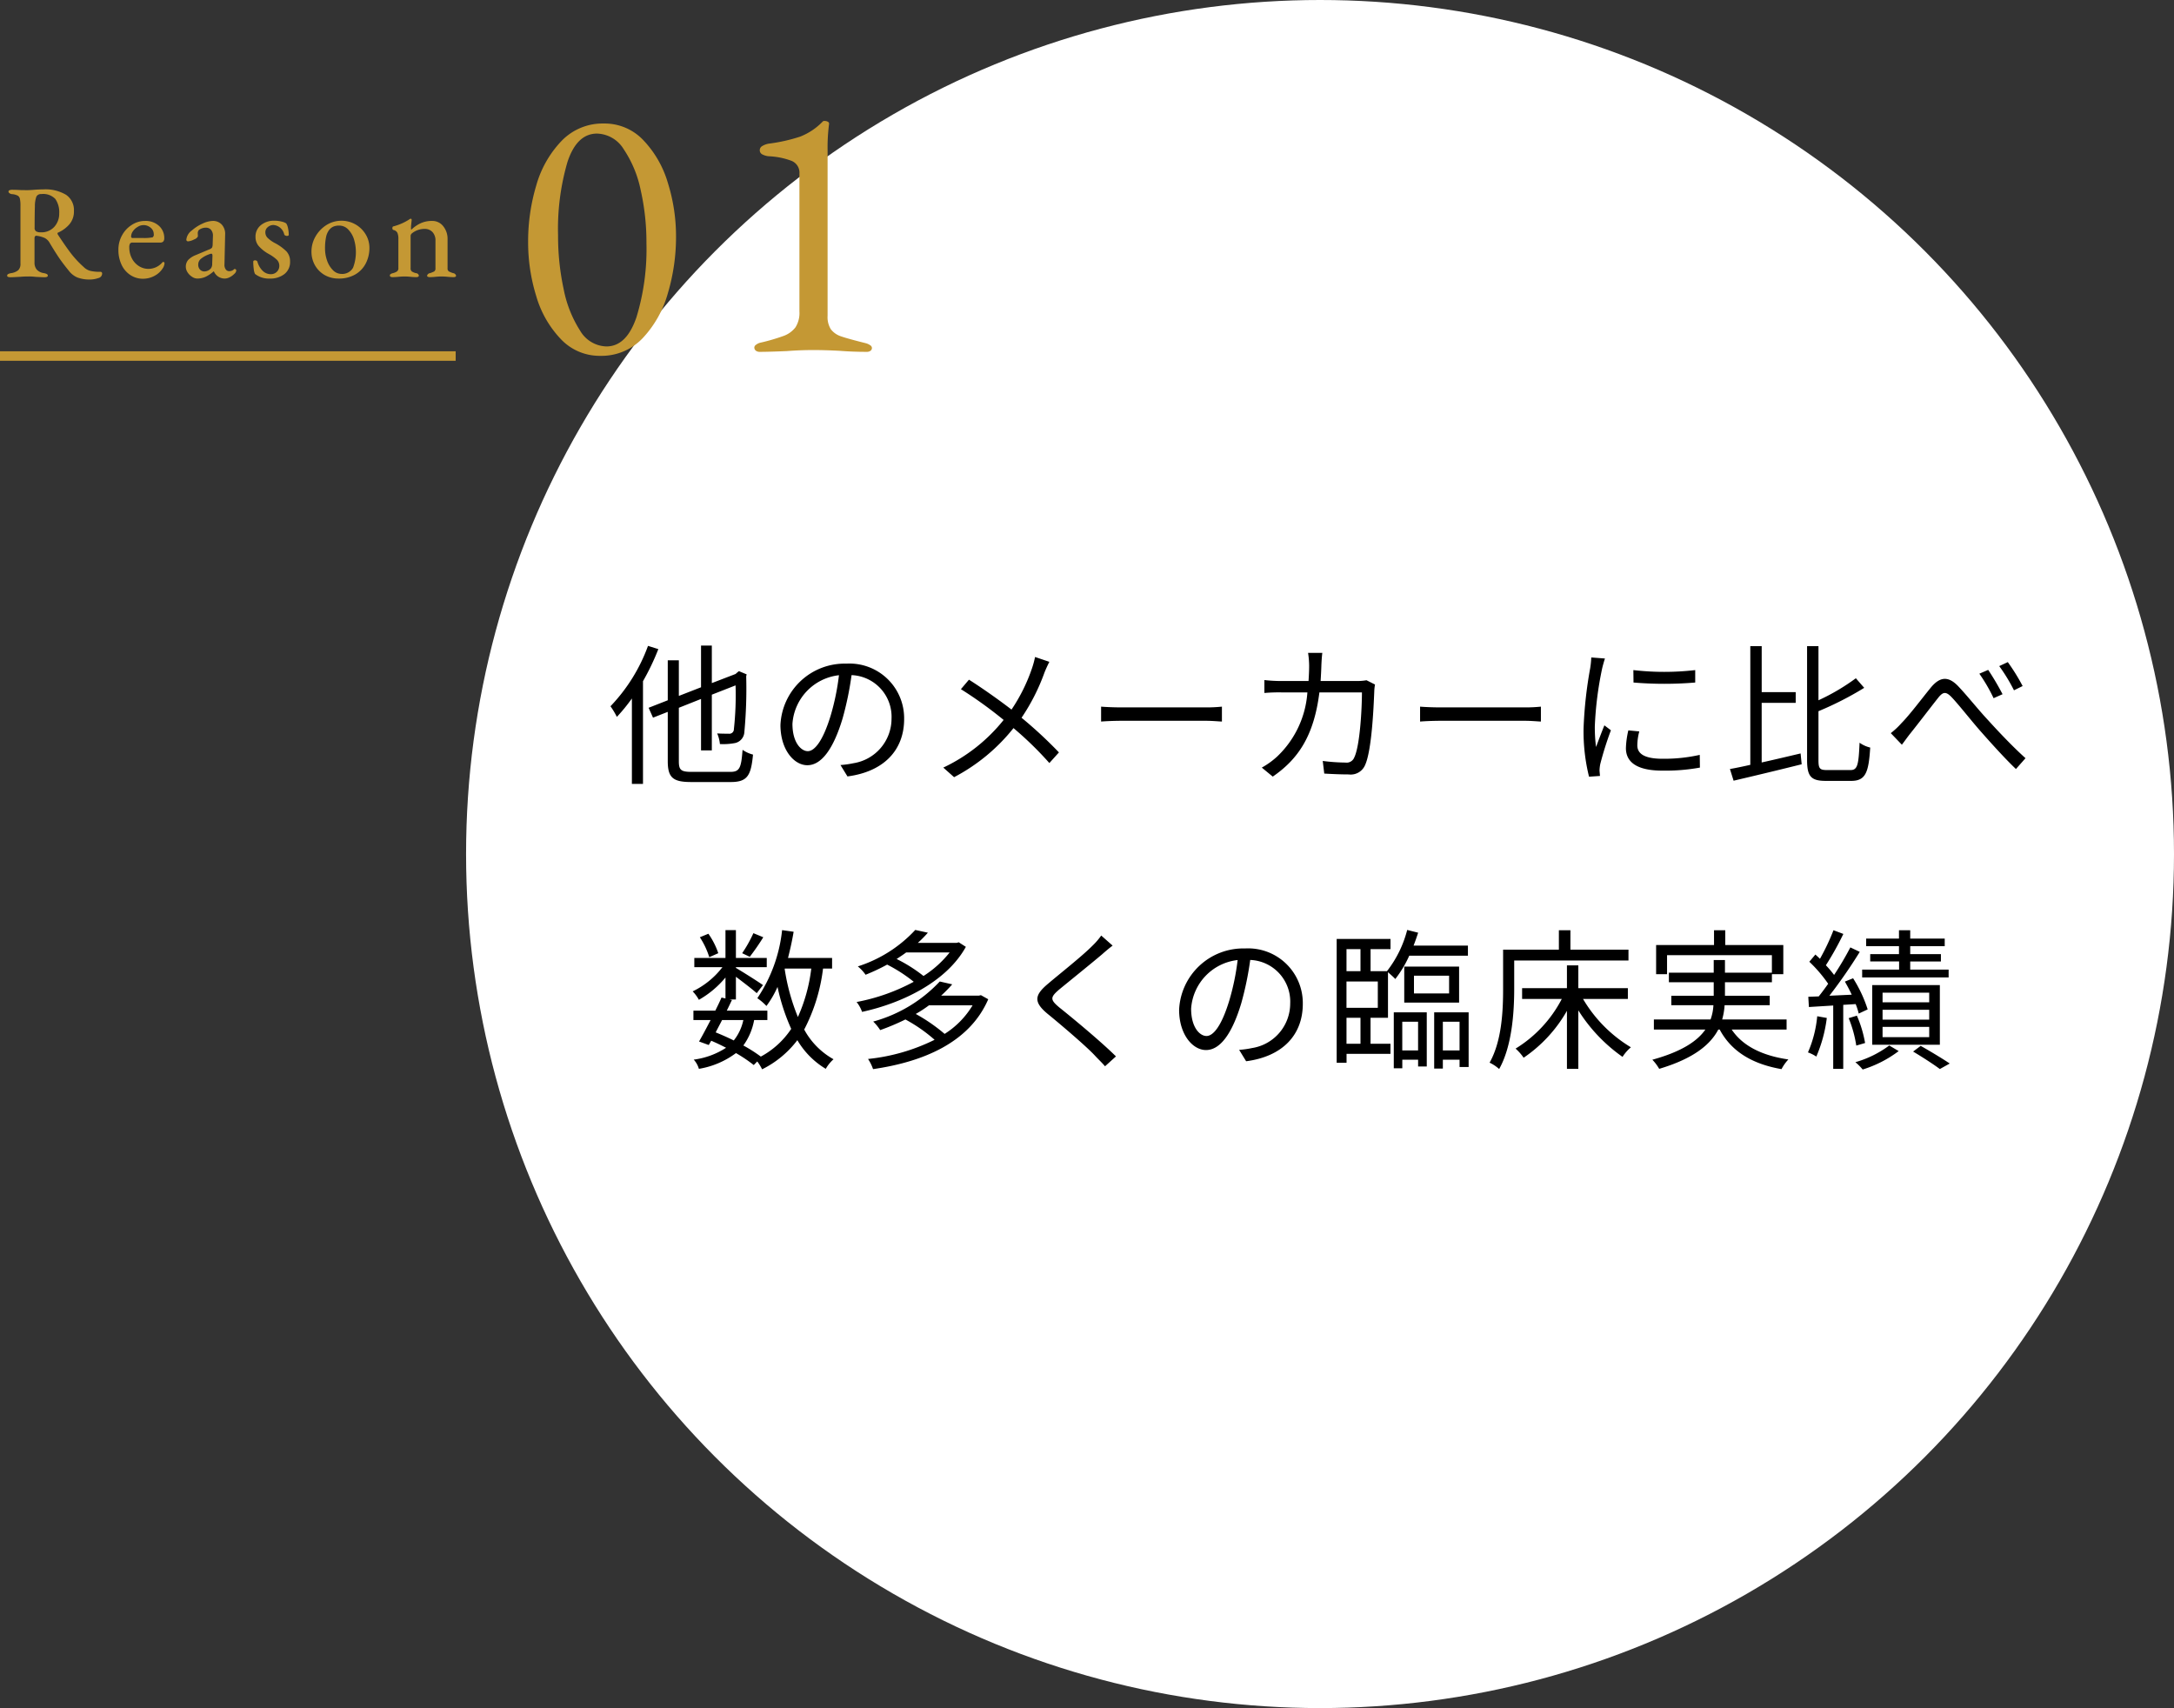 <svg id="_2_r01.svg" data-name="2_r01.svg" xmlns="http://www.w3.org/2000/svg" width="229" height="179.91" viewBox="0 0 229 179.91">
  <rect x="0" y="0" width="229" height="179.91" fill="#333333" stroke="none"/>
  <defs>
    <style>
      .cls-1 {
        fill: #fff;
      }

      .cls-2, .cls-3 {
        fill-rule: evenodd;
      }

      .cls-3 {
        fill: #c49834;
      }
    </style>
  </defs>
  <ellipse id="楕円形_519" data-name="楕円形 519" class="cls-1" cx="139.047" cy="89.955" rx="89.953" ry="89.955"/>
  <path id="他のメーカーに比べ_数多くの臨床実績" data-name="他のメーカーに比べ 数多くの臨床実績" class="cls-2" d="M161.258,8625.03a18.13,18.13,0,0,1-3.953,6.36,7.722,7.722,0,0,1,.672,1.12,18.408,18.408,0,0,0,1.584-1.94v9h1.169v-10.82a25.5,25.5,0,0,0,1.617-3.38Zm4.578,13.27c-1.12,0-1.329-.21-1.329-1.12v-5.63l2.337-.93v5.42h1.137v-5.87l2.5-.98a33.024,33.024,0,0,1-.176,4.61,0.475,0.475,0,0,1-.544.48c-0.209,0-.785,0-1.217-0.03a3.634,3.634,0,0,1,.288,1.12,6.608,6.608,0,0,0,1.617-.11,1.25,1.25,0,0,0,.96-1.17,48.814,48.814,0,0,0,.192-5.86l0.048-.2-0.816-.34-0.208.17-0.144.13-2.5.96V8625h-1.137v4.39l-2.337.91v-3.75h-1.168v4.21l-2.017.79,0.464,1.04,1.553-.61v5.2c0,1.75.576,2.19,2.465,2.19h4.178c1.76,0,2.129-.7,2.337-2.89a3.4,3.4,0,0,1-1.1-.5c-0.144,1.89-.3,2.32-1.28,2.32h-4.1Zm12.254-2.18c-0.688,0-1.617-.88-1.617-2.88a5.529,5.529,0,0,1,4.9-5.12,25.416,25.416,0,0,1-.88,4.27C179.675,8635.07,178.794,8636.12,178.09,8636.12Zm4.178,2.66c3.777-.49,5.97-2.72,5.97-6.05a5.758,5.758,0,0,0-6.082-5.83,6.771,6.771,0,0,0-6.947,6.46c0,2.6,1.425,4.24,2.833,4.24,1.473,0,2.737-1.68,3.714-4.93a33.61,33.61,0,0,0,.944-4.56,4.389,4.389,0,0,1,4.21,4.59,4.751,4.751,0,0,1-4.018,4.69,9.649,9.649,0,0,1-1.36.19Zm19.761-12.58a9.206,9.206,0,0,1-.32,1.18,18.211,18.211,0,0,1-2.161,4.36c-1.264-.98-3.121-2.29-4.482-3.15l-0.848,1a44.619,44.619,0,0,1,4.5,3.24,17.888,17.888,0,0,1-6.355,5.02l1.137,1.01a19.613,19.613,0,0,0,6.258-5.17,36.3,36.3,0,0,1,3.778,3.68l1.008-1.12a45.523,45.523,0,0,0-3.938-3.65,21.433,21.433,0,0,0,2.4-4.72c0.128-.34.369-0.86,0.529-1.17Zm6.956,6.8c0.5-.04,1.345-0.08,2.225-0.08H220c0.72,0,1.392.07,1.712,0.08v-1.57a15.845,15.845,0,0,1-1.729.08H211.21c-0.9,0-1.745-.04-2.225-0.08V8633Zm27.957-4.35a5.6,5.6,0,0,1-1.025.08h-3.809c0.032-.53.064-1.07,0.08-1.65,0.016-.38.048-0.94,0.1-1.31h-1.5a9.573,9.573,0,0,1,.112,1.33c0,0.57-.032,1.12-0.064,1.63H228.01a15.363,15.363,0,0,1-1.825-.1v1.36a18.067,18.067,0,0,1,1.841-.06h2.689a10.29,10.29,0,0,1-3.169,6.74,8.3,8.3,0,0,1-1.633,1.18l1.153,0.95c2.673-1.84,4.337-4.28,4.914-8.87h4.481c0,1.71-.208,5.65-0.816,6.87a0.861,0.861,0,0,1-.928.52,19.763,19.763,0,0,1-2.385-.17l0.16,1.33c0.832,0.05,1.76.09,2.577,0.09a1.64,1.64,0,0,0,1.712-.96c0.721-1.53.913-6.19,0.977-7.73a4.912,4.912,0,0,1,.08-0.78Zm5.643,4.35c0.5-.04,1.345-0.08,2.225-0.08H253.6c0.721,0,1.393.07,1.713,0.08v-1.57a15.845,15.845,0,0,1-1.729.08H244.81c-0.9,0-1.745-.04-2.225-0.08V8633Zm18.033-6.75a9.646,9.646,0,0,1-.112,1.12,43.984,43.984,0,0,0-.7,6.35,19.827,19.827,0,0,0,.576,5.09l1.153-.08-0.048-.56a3.933,3.933,0,0,1,.08-0.7,34.542,34.542,0,0,1,1.12-3.55l-0.688-.52c-0.256.63-.608,1.56-0.88,2.28a16.6,16.6,0,0,1-.128-2.18,36.533,36.533,0,0,1,.768-6.07c0.064-.29.208-0.8,0.3-1.07Zm3.905,7.68a9.2,9.2,0,0,0-.256,1.87c0,1.49,1.184,2.37,3.842,2.37a20.409,20.409,0,0,0,3.953-.32l-0.016-1.34a17.125,17.125,0,0,1-3.921.41c-2.177,0-2.657-.7-2.657-1.42a5.95,5.95,0,0,1,.208-1.46Zm0.544-5.04a39.175,39.175,0,0,0,6.5,0v-1.31a28.383,28.383,0,0,1-6.515,0Zm13.5,2.14h3.585v-1.13H278.57v-4.84h-1.2v12.5c-0.785.18-1.521,0.33-2.145,0.44l0.384,1.23c1.969-.46,4.658-1.1,7.171-1.73l-0.112-1.14c-1.361.32-2.785,0.66-4.1,0.95v-6.28Zm6.883,7.08c-0.769,0-.9-0.16-0.9-1.04v-5.16a34.215,34.215,0,0,0,4.818-2.46l-0.88-1.01a22.3,22.3,0,0,1-3.938,2.32v-5.7h-1.2v11.99c0,1.73.416,2.2,1.969,2.2H288c1.52,0,1.841-.9,2-3.51a3.2,3.2,0,0,1-1.121-.51c-0.1,2.3-.208,2.88-0.944,2.88h-2.481Zm16.976-10.55-0.929.4a17.464,17.464,0,0,1,1.5,2.58l0.944-.42A27.947,27.947,0,0,0,302.429,8627.56Zm2.065-.82-0.9.42a18.132,18.132,0,0,1,1.553,2.55l0.912-.45A20.808,20.808,0,0,0,304.494,8626.74Zm-12.325,7.48,1.168,1.22c0.256-.32.608-0.84,0.945-1.25,0.784-.98,2.112-2.72,2.849-3.65,0.528-.67.832-0.77,1.5-0.05,0.753,0.8,1.953,2.34,2.978,3.51,1.088,1.23,2.545,2.86,3.745,4l1.008-1.14c-1.424-1.28-2.977-2.94-3.937-4-1.025-1.09-2.273-2.67-3.2-3.63-1.041-1.06-1.905-.92-2.818.17-0.912,1.11-2.256,2.91-3.105,3.76A8.44,8.44,0,0,1,292.169,8634.22Zm-119.806,21.07a13.867,13.867,0,0,1-1.184,2.11l0.8,0.38a24.33,24.33,0,0,0,1.425-2.06Zm-3.7,2.11a7.964,7.964,0,0,0-1.041-2.05l-0.9.37a8.261,8.261,0,0,1,.992,2.1Zm7.011,1.62h2.785a17.457,17.457,0,0,1-1.409,5.1,21.989,21.989,0,0,1-1.392-5.05Zm-4.37,5.42a5.147,5.147,0,0,1-1.008,2.15c-0.625-.31-1.265-0.59-1.905-0.85,0.208-.42.448-0.85,0.672-1.3h2.241Zm9.348-5.42v-1.12h-4.642c0.224-.88.432-1.81,0.592-2.76l-1.216-.17a15.769,15.769,0,0,1-2.609,7.17,5.741,5.741,0,0,1,.96.82,10.407,10.407,0,0,0,1.168-2.01,21.485,21.485,0,0,0,1.441,4.42,8.9,8.9,0,0,1-3.2,2.92,15.42,15.42,0,0,0-1.841-1.17,6.554,6.554,0,0,0,1.136-2.68h1.393v-0.99h-4.274c0.192-.38.368-0.77,0.544-1.12l-0.272-.06h0.689v-2.39c0.768,0.58,1.776,1.35,2.193,1.73l0.656-.85c-0.432-.32-2.161-1.41-2.849-1.81v-0.08h3.249v-0.97h-3.249v-2.93h-1.1v2.93h-3.281v0.97H169.1a8.72,8.72,0,0,1-3.137,2.55,4.094,4.094,0,0,1,.656.89,10.144,10.144,0,0,0,2.8-2.35v2.21l-0.416-.1c-0.192.44-.416,0.9-0.656,1.38h-2.305v0.99h1.809c-0.433.84-.865,1.65-1.217,2.26l1.024,0.37,0.257-.45c0.528,0.22,1.056.48,1.568,0.74a8.218,8.218,0,0,1-3.409,1.25,2.4,2.4,0,0,1,.544.97,8.938,8.938,0,0,0,3.906-1.66,15.5,15.5,0,0,1,1.872,1.26l0.369-.38a4.944,4.944,0,0,1,.512.83,10.524,10.524,0,0,0,3.713-3.07,8.6,8.6,0,0,0,2.993,3.02,3.963,3.963,0,0,1,.817-1.01,7.88,7.88,0,0,1-3.089-3.13,18.7,18.7,0,0,0,1.984-6.42h0.961Zm12.382-1.7a11.148,11.148,0,0,1-2.753,2.48,15.64,15.64,0,0,0-2.833-1.79c0.352-.23.688-0.45,1.008-0.69h4.578Zm0.96-1.07-0.208.06h-4.1a12.648,12.648,0,0,0,1.056-1.07l-1.329-.29a14.069,14.069,0,0,1-6.05,3.84,4.268,4.268,0,0,1,.816.88,20.551,20.551,0,0,0,2.273-1.07,15.937,15.937,0,0,1,2.8,1.81,20.669,20.669,0,0,1-6.018,2.13,3.6,3.6,0,0,1,.576,1.04c4.194-.91,8.884-3.15,10.933-6.85Zm1.457,6.64a9.083,9.083,0,0,1-2.945,3.01,18.194,18.194,0,0,0-3.042-2.1,13.378,13.378,0,0,0,1.393-.91h4.594Zm0.88-1.07-0.224.05h-3.969a14.464,14.464,0,0,0,1.168-1.19l-1.312-.3a15.03,15.03,0,0,1-7.011,4.22,4.832,4.832,0,0,1,.736.9,24.918,24.918,0,0,0,2.657-1.12,16.429,16.429,0,0,1,3.073,2.14,20.468,20.468,0,0,1-7.011,2.02,4.556,4.556,0,0,1,.529,1.07c5.17-.75,10.132-2.73,12.133-7.36Zm12.671-6.28a7.275,7.275,0,0,1-.913,1.06c-1.072,1.09-3.473,2.98-4.658,3.99-1.44,1.2-1.6,1.92-.112,3.17,1.489,1.21,4.13,3.47,4.994,4.4,0.336,0.37.769,0.77,1.089,1.15l1.152-1.04c-1.552-1.54-4.482-3.97-5.922-5.12-1.025-.85-1.025-1.09-0.064-1.92,1.168-.96,3.441-2.79,4.546-3.73,0.256-.23.736-0.64,1.088-0.9Zm11.085,10.58c-0.688,0-1.616-.88-1.616-2.88a5.528,5.528,0,0,1,4.9-5.12,25.416,25.416,0,0,1-.881,4.27C221.675,8665.07,220.8,8666.12,220.09,8666.12Zm4.178,2.66c3.778-.49,5.97-2.72,5.97-6.05a5.758,5.758,0,0,0-6.082-5.83,6.771,6.771,0,0,0-6.947,6.46c0,2.6,1.425,4.24,2.833,4.24,1.473,0,2.737-1.68,3.714-4.93a33.61,33.61,0,0,0,.944-4.56,4.389,4.389,0,0,1,4.21,4.59,4.751,4.751,0,0,1-4.018,4.69,9.649,9.649,0,0,1-1.36.19Zm10.573-4.58h1.473v2.74h-1.473v-2.74Zm1.473-7.23v2.32h-1.473v-2.32h1.473Zm1.825,6.18h-3.3v-2.77h3.3v2.77Zm-0.769,1.05h1.841v-4.8c0.256,0.23.624,0.55,0.769,0.72a11.856,11.856,0,0,0,1.472-2.46h6.179v-1.06H241.9c0.176-.45.336-0.91,0.481-1.36l-1.153-.29a11.829,11.829,0,0,1-2.129,4.34H237.37v-2.32h2.1v-1.07H233.8v13.04h1.04V8668h4.626v-1.06h-2.1v-2.74Zm4.578-4.43h3.7v1.87h-3.7v-1.87Zm4.754,2.83v-3.79h-5.778v3.79H246.7Zm-4.321,2.02v3.02h-1.665v-3.02h1.665Zm-2.562,4.9h0.9v-0.9h1.665v0.71h0.912v-5.7h-3.474v5.89Zm5.171-1.88v-3.02h1.76v3.02h-1.76Zm-0.913-4.01v5.92h0.913v-0.93h1.76v0.77H247.7v-5.76h-3.618Zm20.466-5.46v-1.14h-6.115v-2.05h-1.216v2.05h-5.875v4.13c0,2.28-.128,5.48-1.424,7.77a4.117,4.117,0,0,1,1.008.67c1.361-2.42,1.585-6,1.585-8.44v-2.99h12.037Zm-0.064,4.05v-1.14h-5.218v-2.4h-1.2v2.4h-4.722v1.14h4.178a13.339,13.339,0,0,1-4.866,5.23,5.165,5.165,0,0,1,.848.96,14.8,14.8,0,0,0,4.562-4.94v6.11h1.2v-6.16a17.094,17.094,0,0,0,4.657,4.9,4.386,4.386,0,0,1,.881-1.01,14.521,14.521,0,0,1-5.042-5.09h4.722Zm16.72,3.22v-1.06h-6.787a7.118,7.118,0,0,0,.256-1.5h4.754v-1H274.7v-1.42h4.946v-0.85h1.2v-3.07h-6.114v-1.56h-1.184v1.56h-6.1v3.07H268.6v-2h11.044v1.84H274.7v-1.33h-1.184v1.33h-4.722v1.01h4.722v1.42H269.05v1h4.433a5.07,5.07,0,0,1-.3,1.5h-5.97v1.06h5.426c-0.832,1.2-2.465,2.32-5.586,3.18a4.983,4.983,0,0,1,.72.96c3.65-1.09,5.394-2.56,6.227-4.14h0.144c1.216,2.28,3.393,3.63,6.514,4.17a4.623,4.623,0,0,1,.721-1.02c-2.785-.4-4.834-1.44-5.971-3.15h5.8Zm17.056-6.31h-4.034v-0.86h3.233v-0.77h-3.233v-0.84h3.634v-0.8h-3.634v-0.88h-1.184v0.88h-3.458v0.8h3.458v0.84H290v0.77h3.042v0.86h-3.89v0.82h9.108v-0.82Zm-6.947,6.03h4.914v1.08h-4.914v-1.08Zm0-1.8h4.914v1.04h-4.914v-1.04Zm0-1.8h4.914v1.01h-4.914v-1.01Zm6.034,5.48v-6.28h-7.123v6.28h7.123Zm-12.917-3a12.4,12.4,0,0,1-.976,3.81,3.853,3.853,0,0,1,.88.44,14.826,14.826,0,0,0,1.105-4.07Zm4.05-1.28a6.68,6.68,0,0,1,.32,1l0.944-.44a14.152,14.152,0,0,0-1.536-3.28l-0.865.35c0.24,0.42.5,0.9,0.721,1.38l-2.353.11a53.782,53.782,0,0,0,3.2-4.62l-0.992-.47a32.218,32.218,0,0,1-1.713,2.9,10.909,10.909,0,0,0-.865-1.02,30.871,30.871,0,0,0,1.841-3.3l-1.04-.39a23.021,23.021,0,0,1-1.425,3.01c-0.16-.16-0.32-0.3-0.48-0.45l-0.64.76a14.594,14.594,0,0,1,1.985,2.32c-0.337.48-.673,0.93-0.993,1.33l-1.1.04,0.064,1.08c0.752-.05,1.632-0.1,2.561-0.16v6.67h1.056v-6.74Zm0.992,4.1a12.647,12.647,0,0,0-.864-2.88l-0.865.26a12.579,12.579,0,0,1,.8,2.89Zm2.545,0.26a11.01,11.01,0,0,1-3.569,1.76,5.372,5.372,0,0,1,.768.77,12.263,12.263,0,0,0,3.794-1.94Zm2.513,0.64c1.025,0.61,2.177,1.36,2.817,1.84l1.041-.58c-0.753-.51-1.985-1.25-3.057-1.86Z" transform="translate(-93 -8557)"/>
  <path id="Reason_01" data-name="Reason 01" class="cls-3" d="M102.429,8586.44a2.657,2.657,0,0,0,.924-0.15,0.5,0.5,0,0,0,.406-0.47,0.176,0.176,0,0,0-.21-0.19,4.437,4.437,0,0,1-.994-0.09,1.523,1.523,0,0,1-.742-0.42,10.649,10.649,0,0,1-1.337-1.43c-0.369-.48-0.833-1.15-1.393-2l-0.028-.11a0.063,0.063,0,0,1,.042-0.07,3.432,3.432,0,0,0,1.2-.87,2.055,2.055,0,0,0,.49-1.41,1.941,1.941,0,0,0-.826-1.71,4.233,4.233,0,0,0-2.408-.57c-0.355,0-.709.02-1.064,0.05q-0.42.03-.658,0.03l-0.672-.01q-0.448-.03-0.9-0.03a0.653,0.653,0,0,0-.259.05,0.15,0.15,0,0,0-.105.13,0.218,0.218,0,0,0,.105.18,0.535,0.535,0,0,0,.315.1,1.585,1.585,0,0,1,.56.16,0.514,0.514,0,0,1,.224.34,3.415,3.415,0,0,1,.056.73v6.08a0.912,0.912,0,0,1-.224.69,1.481,1.481,0,0,1-.77.32,1.051,1.051,0,0,0-.308.1,0.189,0.189,0,0,0-.1.16c0,0.12.121,0.17,0.364,0.17,0.168,0,.35-0.01.546-0.02s0.341-.02.434-0.02c0.3-.03.606-0.04,0.924-0.04a5.6,5.6,0,0,1,.714.04c0.532,0.03.844,0.04,0.938,0.04,0.242,0,.364-0.05.364-0.17a0.19,0.19,0,0,0-.1-0.16,1.055,1.055,0,0,0-.308-0.1,1.252,1.252,0,0,1-.763-0.38,1.126,1.126,0,0,1-.231-0.74v-2.54c0-.18.065-0.28,0.2-0.28a3.1,3.1,0,0,1,.882.24,1.281,1.281,0,0,1,.518.52c0.392,0.66.728,1.19,1.008,1.6s0.611,0.84.994,1.31a2.24,2.24,0,0,0,.9.72,3.445,3.445,0,0,0,1.281.22h0Zm-5.11-4.97a0.966,0.966,0,0,1-.511-0.1,0.428,0.428,0,0,1-.161-0.4c0-.89.009-1.63,0.028-2.23a2.945,2.945,0,0,1,.161-1.04,0.538,0.538,0,0,1,.525-0.26,1.76,1.76,0,0,1,1.47.52,2.453,2.453,0,0,1,.406,1.52,2.045,2.045,0,0,1-.525,1.42,1.8,1.8,0,0,1-1.393.57h0Zm10.738,4.89a2.535,2.535,0,0,0,1.225-.31,2.25,2.25,0,0,0,.847-0.77,1.12,1.12,0,0,0,.2-0.53c0-.11-0.042-0.16-0.126-0.16a0.2,0.2,0,0,0-.154.11,1.938,1.938,0,0,1-1.4.62,1.868,1.868,0,0,1-1.029-.3,2.112,2.112,0,0,1-.735-0.82,2.437,2.437,0,0,1-.266-1.13,0.753,0.753,0,0,1,.077-0.41,0.294,0.294,0,0,1,.273-0.11h2.9a0.451,0.451,0,0,0,.329-0.11,0.523,0.523,0,0,0,.105-0.35,1.7,1.7,0,0,0-.567-1.31,2.066,2.066,0,0,0-1.435-.51,2.536,2.536,0,0,0-1.407.41,2.978,2.978,0,0,0-1.036,1.1,3.089,3.089,0,0,0-.385,1.51,3.644,3.644,0,0,0,.329,1.59,2.608,2.608,0,0,0,.917,1.08,2.383,2.383,0,0,0,1.344.4h0Zm-1.064-4.29a0.153,0.153,0,0,1-.182-0.17,0.961,0.961,0,0,1,.189-0.54,1.466,1.466,0,0,1,.5-0.46,1.129,1.129,0,0,1,1.372.09,0.833,0.833,0,0,1,.322.66,0.333,0.333,0,0,1-.126.35,4.788,4.788,0,0,1-.966.07h-1.106Zm6.79,4.27a2.219,2.219,0,0,0,.84-0.17,3.5,3.5,0,0,0,.868-0.58h0.042a1.239,1.239,0,0,0,1.12.75,1.174,1.174,0,0,0,.525-0.13,1.9,1.9,0,0,0,.511-0.37,0.547,0.547,0,0,0,.2-0.35,0.17,0.17,0,0,0-.049-0.11,0.176,0.176,0,0,0-.119-0.05,0.15,0.15,0,0,0-.1.06,0.694,0.694,0,0,1-.5.17,0.423,0.423,0,0,1-.35-0.2,0.771,0.771,0,0,1-.126-0.5l0.07-3.17a1.431,1.431,0,0,0-.35-1.03,1.242,1.242,0,0,0-.952-0.39,2.69,2.69,0,0,0-1.078.28,4.4,4.4,0,0,0-1.12.72,1.374,1.374,0,0,0-.588.97,0.193,0.193,0,0,0,.049.13,0.19,0.19,0,0,0,.133.05,1.6,1.6,0,0,0,.637-0.2,0.664,0.664,0,0,0,.4-0.32l-0.014-.3a0.52,0.52,0,0,1,.112-0.37,1.105,1.105,0,0,1,.329-0.18,1.135,1.135,0,0,1,.4-0.07,0.7,0.7,0,0,1,.567.24,0.936,0.936,0,0,1,.189.64l-0.028.86a0.848,0.848,0,0,1-.07.37,0.823,0.823,0,0,1-.336.2l-1.358.57a2.265,2.265,0,0,0-.812.52,1.088,1.088,0,0,0-.07,1.3,1.493,1.493,0,0,0,.469.47,1,1,0,0,0,.567.19h0Zm0.728-.75a0.63,0.63,0,0,1-.441-0.19,0.743,0.743,0,0,1-.189-0.54,0.787,0.787,0,0,1,.259-0.58,2.824,2.824,0,0,1,.875-0.49,0.79,0.79,0,0,1,.238-0.07c0.084,0,.126.07,0.126,0.2v0.07l-0.028.8a0.742,0.742,0,0,1-.154.5,0.932,0.932,0,0,1-.686.3h0Zm6.888,0.75a2.4,2.4,0,0,0,1.568-.48,1.6,1.6,0,0,0,.588-1.31,1.538,1.538,0,0,0-.371-1.06,5.145,5.145,0,0,0-1.267-.91,3.3,3.3,0,0,1-.742-0.54,0.815,0.815,0,0,1-.224-0.56,0.688,0.688,0,0,1,.259-0.56,0.892,0.892,0,0,1,.609-0.22,1.263,1.263,0,0,1,1.12.99,0.178,0.178,0,0,0,.105.11,0.423,0.423,0,0,0,.189.05,0.266,0.266,0,0,0,.126-0.03,0.094,0.094,0,0,0,.056-0.08,3.225,3.225,0,0,0-.077-0.71,1.408,1.408,0,0,0-.189-0.5,1.451,1.451,0,0,0-.483-0.19,2.792,2.792,0,0,0-.735-0.09,2.147,2.147,0,0,0-1.47.48,1.53,1.53,0,0,0-.546,1.22,1.45,1.45,0,0,0,.35.98,3.985,3.985,0,0,0,1.078.84,4.063,4.063,0,0,1,.833.6,0.892,0.892,0,0,1,.245.63,0.854,0.854,0,0,1-.252.62,0.871,0.871,0,0,1-.644.26,1.212,1.212,0,0,1-.84-0.34,2.148,2.148,0,0,1-.574-0.99,0.185,0.185,0,0,0-.091-0.09,0.32,0.32,0,0,0-.133-0.04c-0.14,0-.21.05-0.21,0.14a5.724,5.724,0,0,0,.049.75,1.619,1.619,0,0,0,.133.54,2.341,2.341,0,0,0,1.54.49h0Zm7.266,0a3.42,3.42,0,0,0,1.771-.44,2.841,2.841,0,0,0,1.106-1.18,3.566,3.566,0,0,0,.371-1.61,2.728,2.728,0,0,0-.392-1.42,2.959,2.959,0,0,0-2.562-1.44,2.96,2.96,0,0,0-1.582.46,3.444,3.444,0,0,0-1.148,1.21,3.159,3.159,0,0,0-.42,1.57,2.9,2.9,0,0,0,.378,1.47,2.782,2.782,0,0,0,1.029,1.02,2.944,2.944,0,0,0,1.449.36h0Zm0.294-.49a1.258,1.258,0,0,1-.875-0.38,2.62,2.62,0,0,1-.623-1,3.837,3.837,0,0,1-.224-1.31,5.829,5.829,0,0,1,.1-1.15,1.858,1.858,0,0,1,.336-0.79,1.205,1.205,0,0,1,.462-0.36,1.523,1.523,0,0,1,.588-0.1,1.3,1.3,0,0,1,.917.37,2.632,2.632,0,0,1,.623,1,4.644,4.644,0,0,1-.07,3.06,1.293,1.293,0,0,1-1.232.66h0Zm5.389,0.34a6.6,6.6,0,0,0,.686-0.04q0.364-.03.588-0.03t0.574,0.03a6.032,6.032,0,0,0,.658.04c0.177,0,.266-0.06.266-0.17a0.319,0.319,0,0,0-.308-0.25,1.516,1.516,0,0,1-.42-0.17,0.4,0.4,0,0,1-.14-0.35v-3.36a0.382,0.382,0,0,1,.112-0.29,2.1,2.1,0,0,1,1.372-.49,1.083,1.083,0,0,1,.826.34,1.268,1.268,0,0,1,.308.9v2.9a0.378,0.378,0,0,1-.133.34,2.894,2.894,0,0,1-.441.18,0.359,0.359,0,0,0-.308.26,0.117,0.117,0,0,0,.084.12,0.376,0.376,0,0,0,.182.04,5.854,5.854,0,0,0,.672-0.04q0.365-.03.588-0.03t0.588,0.03a6.165,6.165,0,0,0,.672.04c0.177,0,.266-0.05.266-0.16a0.359,0.359,0,0,0-.308-0.26,3.254,3.254,0,0,1-.448-0.18,0.371,0.371,0,0,1-.14-0.34v-3.02a2.13,2.13,0,0,0-.462-1.41,1.444,1.444,0,0,0-1.162-.55,2.825,2.825,0,0,0-1.176.23,3.482,3.482,0,0,0-1.022.7,0.328,0.328,0,0,1-.028-0.18c0-.11,0-0.22.014-0.32s0.019-.19.028-0.25l0.028-.28c0-.09-0.033-0.13-0.1-0.13a0.328,0.328,0,0,0-.182.09,5.776,5.776,0,0,1-1.624.71c-0.084.01-.126,0.07-0.126,0.2a0.168,0.168,0,0,0,.14.19,0.591,0.591,0,0,1,.392.3,1.594,1.594,0,0,1,.1.63v3.08a0.4,0.4,0,0,1-.147.35,1.341,1.341,0,0,1-.427.18,0.713,0.713,0,0,0-.245.1,0.16,0.16,0,0,0-.077.15,0.14,0.14,0,0,0,.077.13,0.548,0.548,0,0,0,.2.04h0Zm21.882,8.29a5.974,5.974,0,0,0,4.465-1.86,11.38,11.38,0,0,0,2.66-4.75,20.845,20.845,0,0,0,.855-5.93,18.842,18.842,0,0,0-.855-5.66,11,11,0,0,0-2.584-4.51,5.6,5.6,0,0,0-4.161-1.76,5.993,5.993,0,0,0-4.465,1.84,11.148,11.148,0,0,0-2.66,4.69,20.542,20.542,0,0,0-.855,5.93,19.187,19.187,0,0,0,.855,5.72,10.977,10.977,0,0,0,2.584,4.52,5.609,5.609,0,0,0,4.161,1.77h0Zm0.646-.99a3.316,3.316,0,0,1-2.774-1.67,12.482,12.482,0,0,1-1.729-4.37,26.494,26.494,0,0,1-.589-5.66,25.141,25.141,0,0,1,.988-7.72q0.989-3,3.116-3a3.407,3.407,0,0,1,2.812,1.65,12.01,12.01,0,0,1,1.786,4.3,24.936,24.936,0,0,1,.608,5.6,24.575,24.575,0,0,1-1.045,7.77q-1.046,3.1-3.173,3.1h0Zm16.15,0.57c0.684,0,1.634-.03,2.85-0.08,0.912-.07,1.862-0.11,2.85-0.11,0.633,0,1.532.02,2.7,0.08,0.886,0.07,1.849.11,2.888,0.11a0.656,0.656,0,0,0,.38-0.11,0.374,0.374,0,0,0,.152-0.31,0.362,0.362,0,0,0-.19-0.28,1.476,1.476,0,0,0-.456-0.21q-1.863-.465-2.6-0.72a2.207,2.207,0,0,1-1.083-.75,2.413,2.413,0,0,1-.342-1.42v-17.48a19.1,19.1,0,0,1,.152-2.7,0.221,0.221,0,0,0-.114-0.25,0.662,0.662,0,0,0-.342-0.09,0.268,0.268,0,0,0-.19.04,6.657,6.657,0,0,1-2.394,1.61,17.577,17.577,0,0,1-3.306.74,1.941,1.941,0,0,0-.684.25,0.5,0.5,0,0,0-.266.44,0.482,0.482,0,0,0,.285.45,1.771,1.771,0,0,0,.7.19,7.7,7.7,0,0,1,2.356.48,1.339,1.339,0,0,1,.836,1.35v14.51a2.828,2.828,0,0,1-.418,1.68,2.762,2.762,0,0,1-1.216.89,20.756,20.756,0,0,1-2.546.74,1.286,1.286,0,0,0-.4.21,0.365,0.365,0,0,0-.171.28,0.423,0.423,0,0,0,.152.33,0.658,0.658,0,0,0,.418.13h0Z" transform="translate(-93 -8557)"/>
  <path id="line" class="cls-3" d="M93,8595v-1h48v1H93Z" transform="translate(-93 -8557)"/>
</svg>
